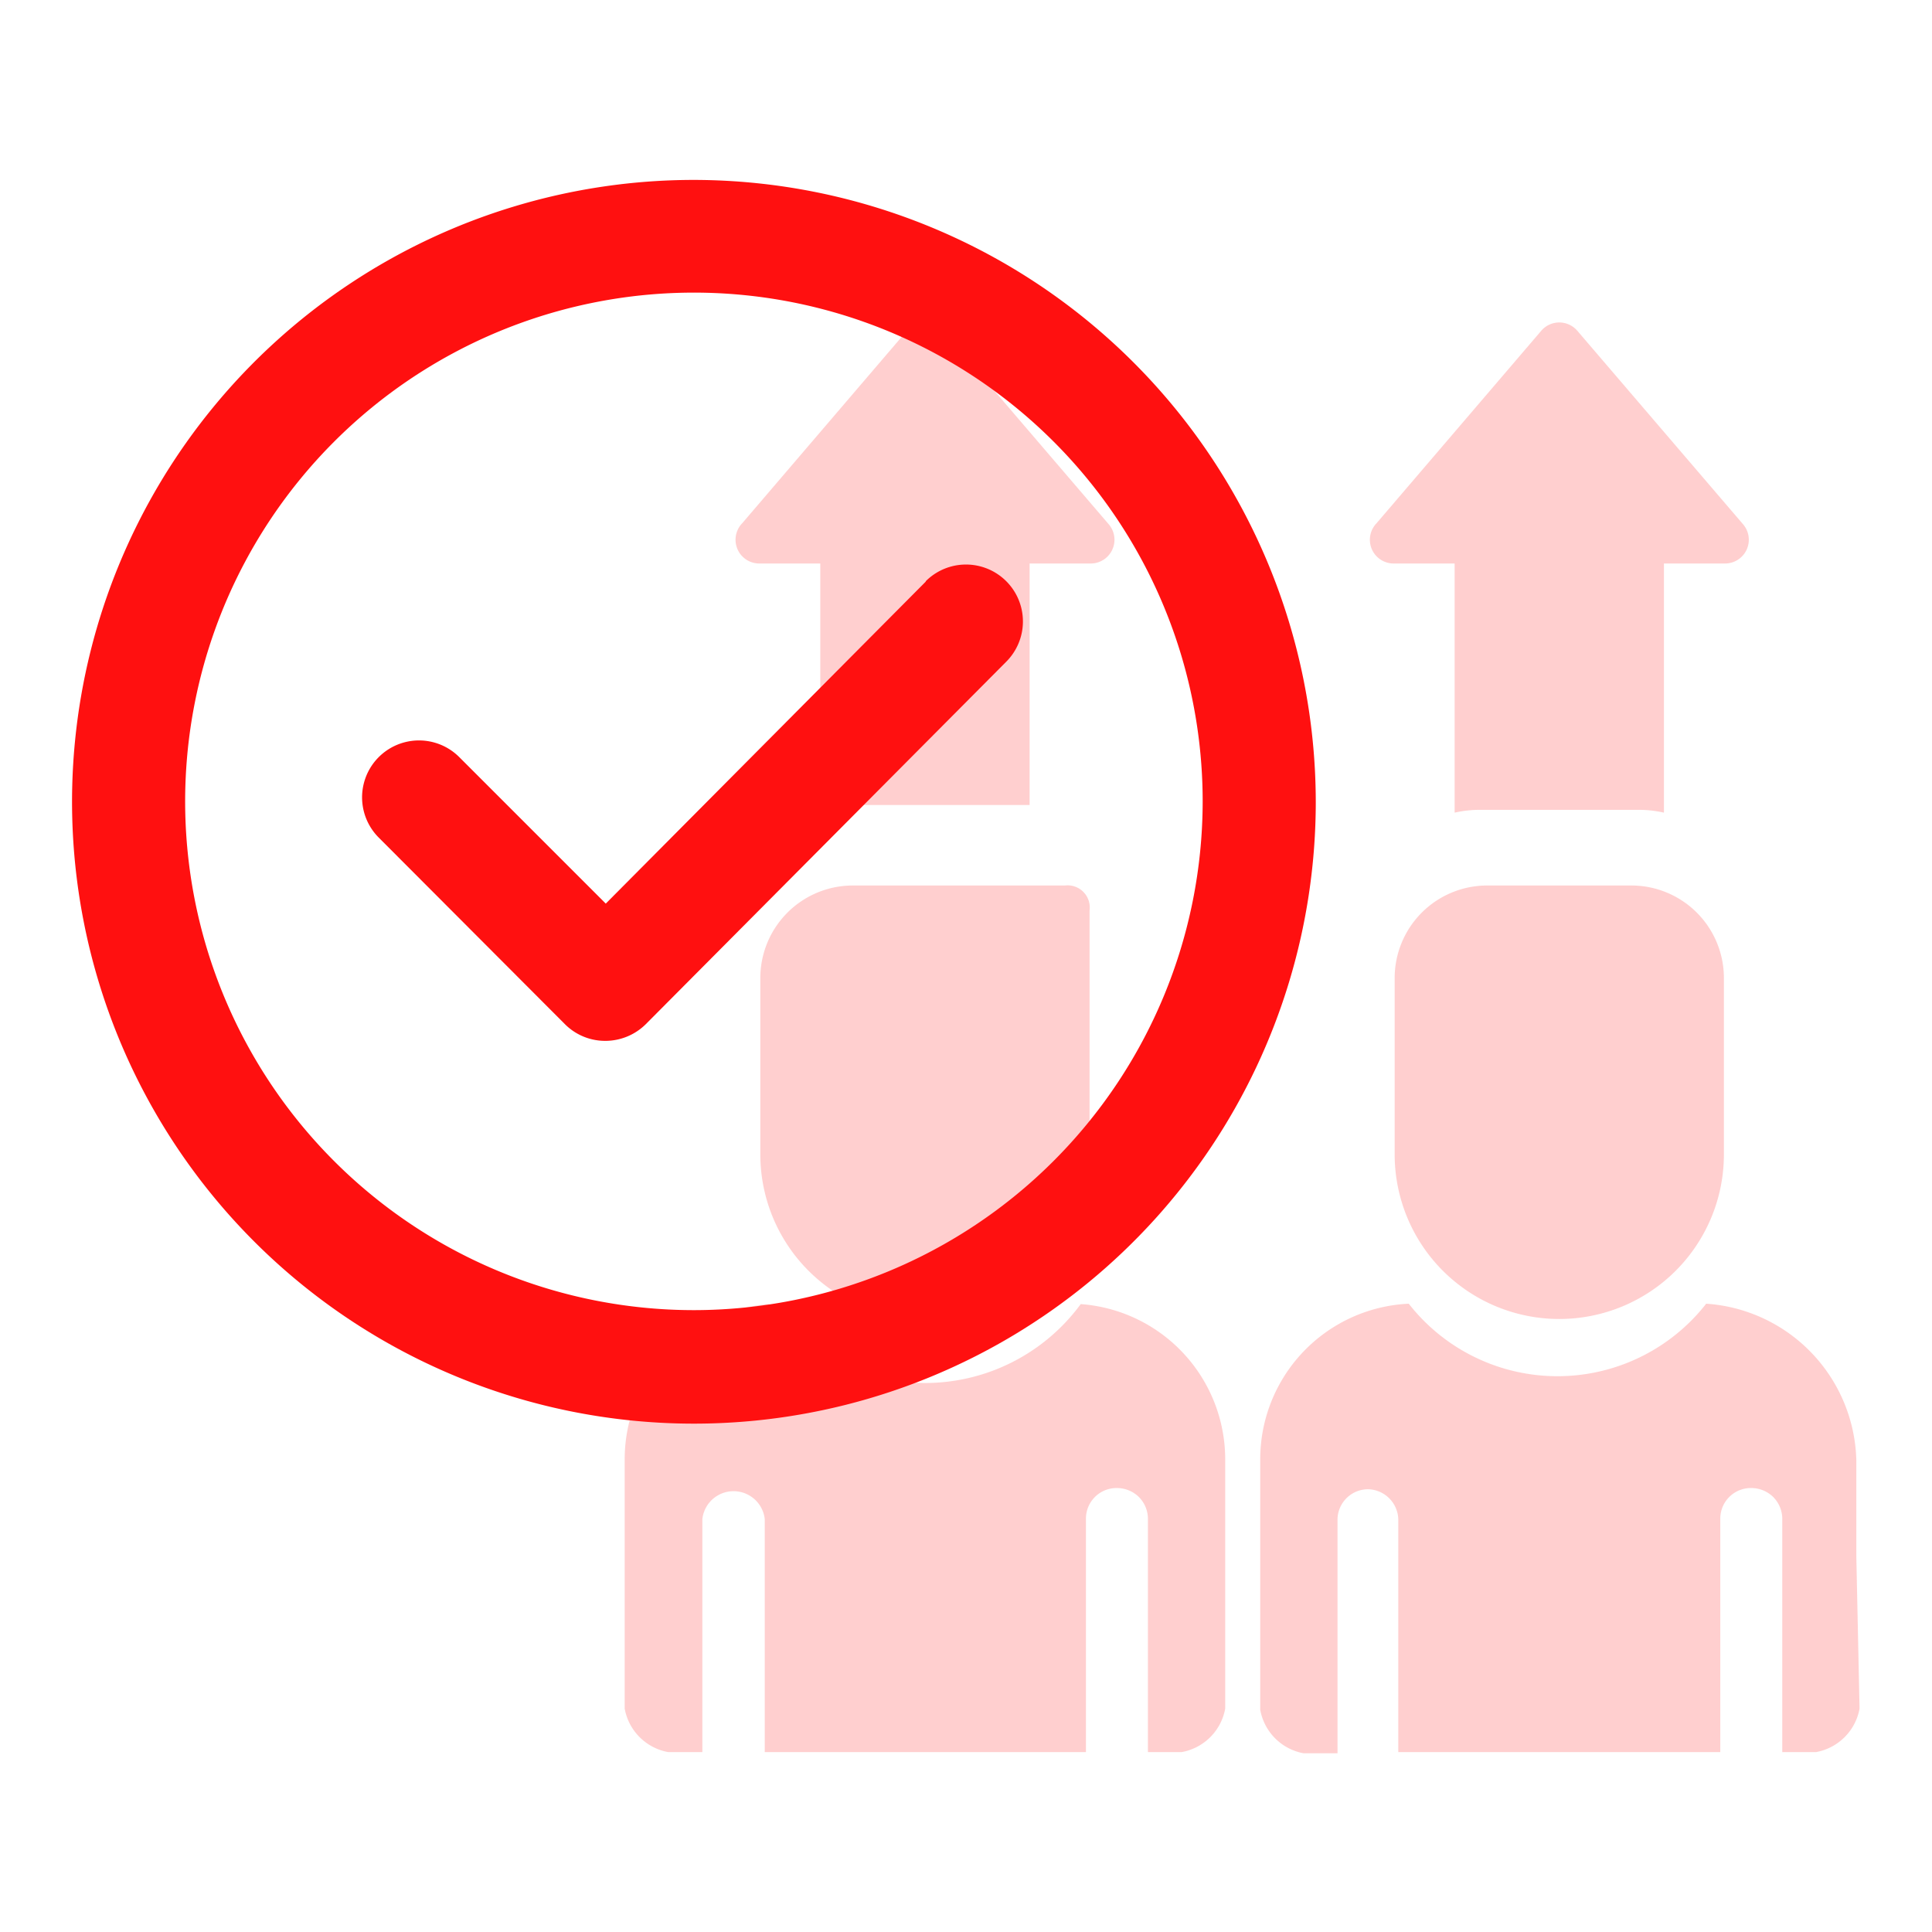 <svg xmlns="http://www.w3.org/2000/svg" viewBox="0 0 48 48"><defs><style>.cls-3,.cls-4{fill:#ff1010}.cls-4{fill-rule:evenodd}</style></defs><g id="Layer_2" data-name="Layer 2"><g id="Layer_1-2" data-name="Layer 1"><g id="Qualified_Workforce" data-name="Qualified Workforce"><path fill="none" d="M0 0h48v48H0z"/><g opacity=".2"><path class="cls-3" d="M27.1 14h-1.52v6h-4.64a2.6 2.6 0 0 0-.56.06V14h-1.52a.59.59 0 0 1-.42-1l4.09-4.78a.59.59 0 0 1 .9 0l4.12 4.81a.59.59 0 0 1-.45.97zm15.76 0h-1.52v6.19a2.9 2.9 0 0 0-.6-.07h-4a2.9 2.9 0 0 0-.6.07V14h-1.52a.59.59 0 0 1-.42-1l4.09-4.78a.59.59 0 0 1 .9 0l4.12 4.81a.59.59 0 0 1-.45.97z"/><path class="cls-4" d="M30.44 36.25v6.2a1.34 1.34 0 0 1-1.08 1.08h-.84v-5.79a.77.77 0 0 0-.26-.58.78.78 0 0 0-.51-.19.76.76 0 0 0-.77.77v5.79H19v-5.79a.78.78 0 0 0-1.55 0v5.79h-.85a1.34 1.34 0 0 1-1.08-1.08v-6.2a3.87 3.87 0 0 1 3.59-3.85 4.8 4.8 0 0 0 7.74 0 3.87 3.87 0 0 1 3.59 3.85zm15.76 6.2a1.34 1.34 0 0 1-1.08 1.08h-.84v-5.79a.77.77 0 0 0-.26-.58.78.78 0 0 0-.51-.19.76.76 0 0 0-.77.77v5.79h-8v-5.79A.77.77 0 0 0 34 37a.76.76 0 0 0-.77.77v5.79h-.84a1.34 1.34 0 0 1-1.08-1.08v-6.2A3.87 3.87 0 0 1 35 32.39a4.69 4.69 0 0 0 7.39 0 4 4 0 0 1 3.73 3.89v2.39z"/><path class="cls-4" d="M42.83 24.3v4.38a4.09 4.09 0 1 1-8.18 0V24.3a2.3 2.3 0 0 1 2.29-2.3h3.6a2.3 2.3 0 0 1 2.29 2.3zm-15.76-1.68v6.06a4.09 4.09 0 0 1-8.18 0V24.3a2.3 2.3 0 0 1 2.29-2.3h5.28a.55.55 0 0 1 .61.62z"/></g><path class="cls-3" d="M17.25 4.47a15.45 15.45 0 1 0 15.44 15.45A15.47 15.47 0 0 0 17.25 4.47zm0 28.08a12.64 12.64 0 1 1 12.63-12.63 12.65 12.65 0 0 1-12.63 12.63z"/><path class="cls-3" d="M23 14.45l-7.95 8-3.64-3.64a1.4 1.4 0 0 0-2 2l4.63 4.64a1.41 1.41 0 0 0 1 .41 1.43 1.43 0 0 0 1-.41L25 16.44a1.4 1.4 0 1 0-2-2z"/></g></g></g></svg>